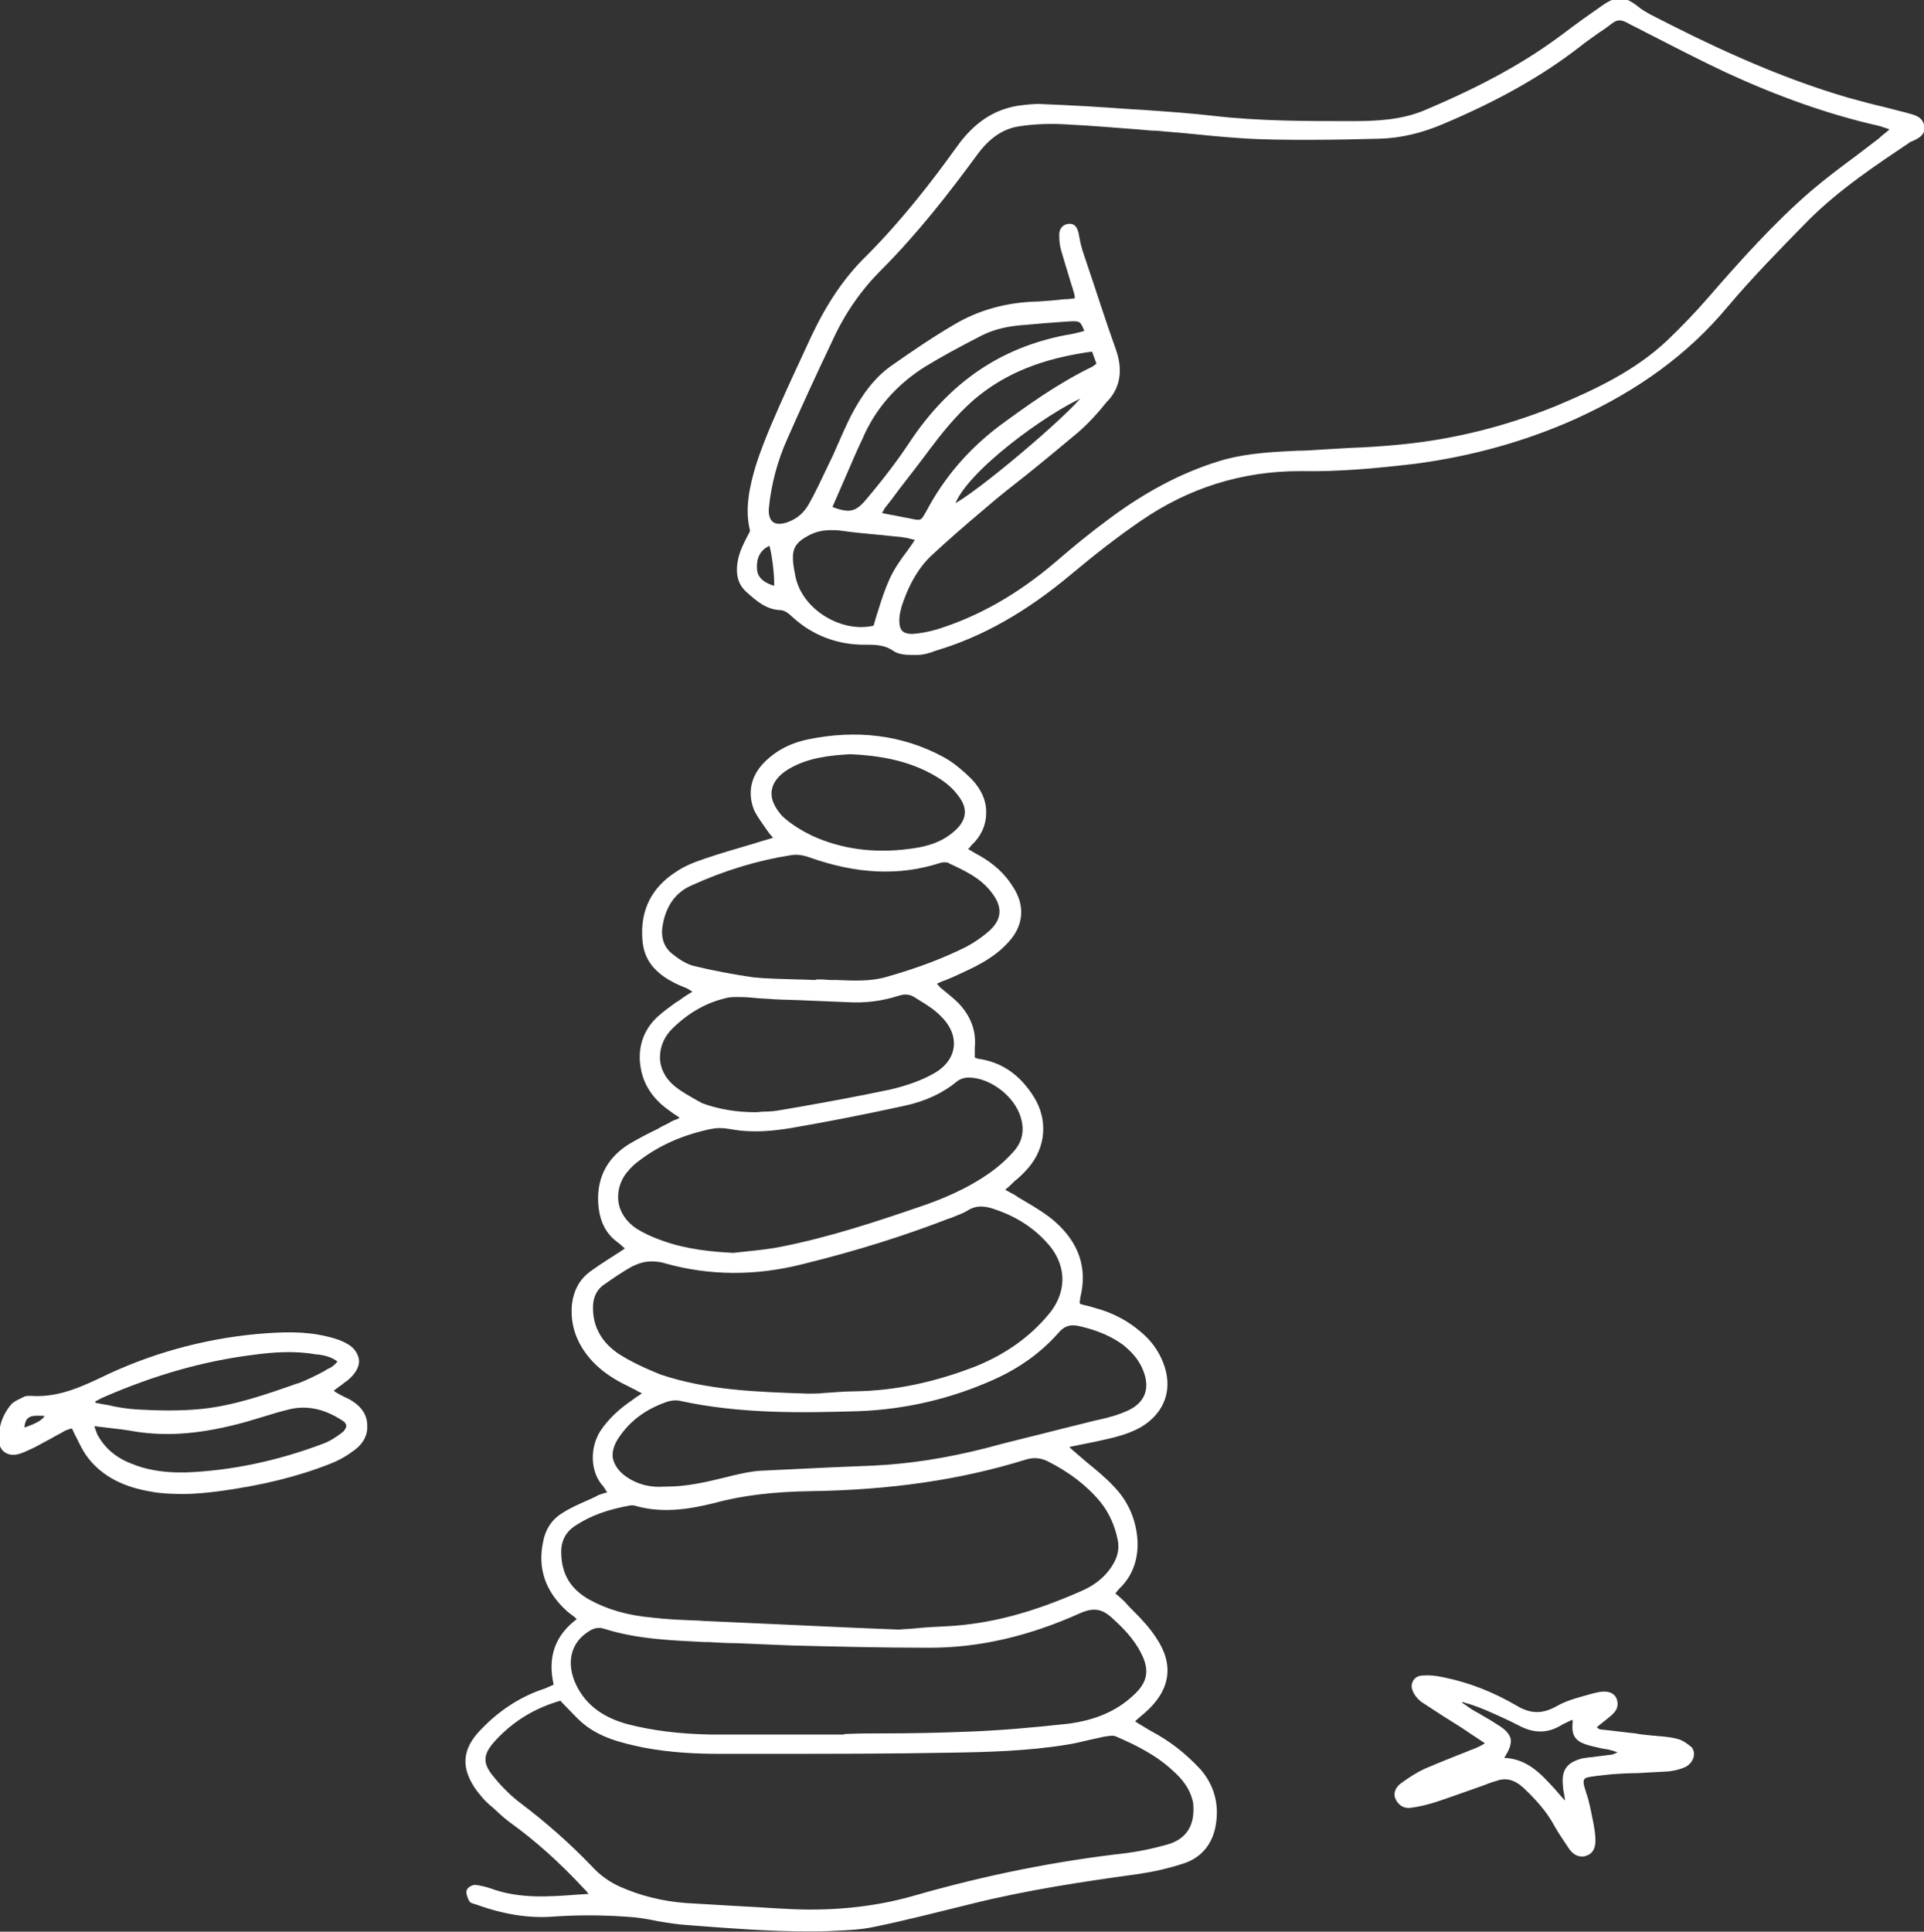 <?xml version="1.0" encoding="UTF-8"?> <svg xmlns="http://www.w3.org/2000/svg" xmlns:xlink="http://www.w3.org/1999/xlink" version="1.1" id="Calque_1" x="0px" y="0px" viewBox="0 0 339.2 340.5" style="enable-background:new 0 0 339.2 340.5;" xml:space="preserve"><rect x="0" y="0" width="339.2" height="340.5" fill="#333333" stroke="none"/> <style type="text/css"> .st0{fill-rule:evenodd;clip-rule:evenodd;fill:#FFFFFF;stroke:#FFFFFF;stroke-width:0.5;} </style> <g> <path class="st0" d="M202.7,305.3c-0.7-0.4-1.3-0.8-2-1.2c-0.3-0.2-0.6-0.4-1-0.6l0.6-0.6c0.5-0.4,0.9-0.8,1.3-1.1 c4.5-3.9,5.2-8.3,2-13c-1.1-1.7-2.5-3.2-3.9-4.6c-0.5-0.5-1.1-1.1-1.6-1.7c-0.4-0.4-0.8-0.7-1.2-1.1c-0.2-0.1-0.4-0.3-0.6-0.5 l0.4-0.5c0.3-0.4,0.7-0.8,1-1.1c1.9-2.1,2.7-4.7,2.6-7.6c-0.2-3.7-1.6-6.9-4.1-9.5c-1.4-1.5-3.1-2.9-4.7-4.2 c-0.7-0.6-1.4-1.2-2.1-1.8c-0.2-0.2-0.5-0.4-0.8-0.7c-0.2-0.2-0.4-0.4-0.6-0.6c0.7-0.1,1.4-0.3,2-0.4c1.4-0.3,2.6-0.5,3.9-0.8 c2.8-0.6,5.1-1.2,7.2-2.4c4.1-2.5,5.5-6.6,3.7-11.1c-0.8-2-2.1-3.8-3.8-5.2c-2.3-2-5-3.4-8-4.2c-0.7-0.2-1.3-0.4-1.9-0.5 c-0.3-0.1-0.6-0.2-0.8-0.2c0-0.1-0.1-0.2-0.1-0.2c-0.1-0.1-0.1-0.2-0.1-0.3c0-0.3,0.1-0.6,0.1-0.9c1.3-5.1-0.2-9.5-4.4-13.2 c-1.5-1.3-3.3-2.4-5-3.4c-0.7-0.4-1.4-0.8-2.1-1.3c-0.4-0.2-0.8-0.4-1.3-0.7c-0.2-0.1-0.4-0.2-0.6-0.3l0.4-0.4 c0.4-0.3,0.7-0.6,1-0.9c0.3-0.3,0.6-0.6,0.9-0.8c0.7-0.6,1.4-1.3,2-2c3.1-3.6,3.4-8.4,0.9-12.3c-2.4-3.8-5.5-5.9-9.4-6.5 c-0.2,0-0.5-0.1-0.7-0.2c-0.1,0-0.2-0.1-0.3-0.1c0-0.2,0-0.4,0-0.6c0-0.5,0-0.9,0-1.3c0.3-2.9-0.7-5.5-2.8-7.7 c-0.6-0.6-1.2-1.1-1.8-1.6c-0.4-0.3-0.7-0.6-1.1-0.9c-0.3-0.2-0.5-0.5-0.8-0.8c-0.1-0.1-0.2-0.2-0.3-0.4c0.6-0.3,1.3-0.6,1.9-0.8 c1.5-0.6,2.9-1.3,4.2-1.9c2.9-1.4,5-2.8,6.7-4.7c2.6-2.8,2.9-6.2,0.8-9.4c-1.4-2.3-3.4-4.1-5.9-5.5c-0.4-0.2-0.9-0.5-1.4-0.8 c-0.2-0.1-0.5-0.3-0.8-0.5c0.1-0.2,0.2-0.3,0.4-0.4c0.2-0.3,0.4-0.5,0.5-0.6c1.5-1.4,2.4-3.3,2.4-5.3c0.1-2.1-0.8-4.1-2.4-5.8 c-1.7-1.7-3.4-3.1-5.1-4c-7.1-3.8-15.1-4.8-23.7-3c-3.3,0.7-5.9,2.2-7.9,4.4c-1.9,2.2-2.4,4.8-1.4,7.5c0.4,1,1.1,1.9,1.7,2.8 c0.2,0.3,0.5,0.7,0.7,1c0.3,0.4,0.5,0.7,0.9,1.1c0.1,0.1,0.2,0.2,0.3,0.4c-1.2,0.4-2.4,0.7-3.6,1.1c-3,0.9-5.9,1.7-8.8,2.7 c-2.1,0.7-3.7,1.4-5,2.3c-4.2,2.7-6.2,6.6-5.8,11.7c0.2,2.6,1.2,5.9,7.5,8.3c0.2,0.1,0.3,0.1,0.4,0.2c0.2,0.1,0.5,0.3,0.8,0.5 l0.3,0.2c-0.2,0.2-0.4,0.3-0.6,0.4c-0.5,0.3-1,0.6-1.4,0.9c-0.4,0.3-0.8,0.6-1.2,0.8c-1.1,0.8-2.2,1.6-3.2,2.5 c-2.6,2.4-3.6,5.7-2.8,9.3c0.6,2.8,2.3,5.1,4.9,6.9c0.4,0.3,0.8,0.6,1.3,0.9c0.3,0.2,0.5,0.4,0.9,0.6c-0.3,0.1-0.6,0.2-0.9,0.4 c-0.6,0.2-1.1,0.4-1.5,0.7c-0.6,0.3-1.3,0.6-1.9,1c-1.7,0.8-3.4,1.7-5.1,2.7c-4,2.5-5.8,6.3-5.2,11.1c0.3,2.3,1.2,4.2,3,5.6 c0.4,0.3,0.8,0.6,1.2,1l0.6,0.5c-0.2,0.1-0.4,0.2-0.6,0.4c-0.4,0.2-0.7,0.5-1.1,0.7c-0.5,0.3-0.9,0.6-1.4,0.9 c-1.1,0.7-2.3,1.5-3.4,2.3c-1.7,1.3-2.7,3.1-3,5.4c-0.3,2.7,0.3,5.3,1.7,7.6c1.8,2.9,4.4,5,8.2,6.8c0.5,0.3,1.1,0.5,1.7,0.9 c0.3,0.1,0.6,0.3,0.9,0.5l-0.7,0.5c-0.5,0.3-0.9,0.6-1.3,0.9c-2.5,1.7-4.2,3.4-5.5,5.3c-1.9,2.9-1.8,7.1,0.4,9.5 c0.2,0.2,0.4,0.6,0.6,0.9c0.1,0.1,0.2,0.3,0.3,0.5c-0.2,0.1-0.5,0.2-0.7,0.2c-0.5,0.2-1.1,0.3-1.5,0.6c-0.4,0.2-0.9,0.4-1.3,0.6 c-1.6,0.7-3.2,1.4-4.6,2.3c-1.7,1-2.9,2.7-3.3,4.9c-1,4.6,0.4,8.6,4,11.9c0.4,0.4,0.9,0.7,1.4,1.1c0.2,0.2,0.4,0.4,0.7,0.6 c-4,2.9-5.4,6.7-4.2,11.7c-0.3,0.1-0.6,0.3-0.9,0.4c-0.6,0.3-1.2,0.5-1.8,0.7c-3.8,1.4-7.2,3.7-10.1,6.7c-3.5,3.5-3.7,6.8-0.7,10.8 c0.6,0.7,1.1,1.4,1.8,2c0.2,0.2,0.4,0.4,0.7,0.6c1,0.9,2,1.9,3.1,2.7c4.6,3.3,8.9,7.2,13,11.6c0.3,0.3,0.6,0.6,0.8,0.9 c0.1,0.1,0.2,0.2,0.3,0.4c-0.1,0-0.1,0.1-0.1,0.1c-0.1,0.1-0.2,0.1-0.2,0.1c-0.6,0-1.2,0.1-1.8,0.1c-5.2,0.4-10.5,0.8-15.6-1.1 c-0.9-0.3-1.8-0.5-2.6-0.6h0c-0.5,0-1.2,0.4-1.3,0.8c-0.1,0.4,0.1,1,0.4,1.6c0.1,0.3,0.5,0.4,0.9,0.5c5,1.8,9.3,2.5,13.6,2.2 c4.2-0.3,8.5-0.3,12.9,0c1.9,0.1,3.9,0.4,5.7,0.8c1.8,0.3,3.6,0.6,5.4,0.7l1.3,0.1c6.5,0.5,13.1,1,19.7,1c1.5,0,3.1,0,4.6-0.1 c2.3-0.1,4.8-0.2,7.1-0.7c5.8-1.2,11.6-2.7,16.9-4c10-2.5,20.1-4,29.6-5.3c2.7-0.4,5.4-1,8.1-1.9c3-1,4.9-3.4,5.4-6.6 c0.6-3.6-0.3-6.8-2.6-9.5C208.8,309.2,206.1,307.1,202.7,305.3z M135.8,139.4c0.2-1.6,1.3-3,3.2-4.1c3.4-2,7.3-2.4,10.9-2.6 c4.5,0.2,10.3,0.9,15.5,4.1c1.5,0.9,2.9,2.1,3.8,3.4c1.8,2.3,1.5,4.6-0.9,6.6c-2.5,2.2-5.6,2.8-8.1,3.1c-6.2,0.8-11.9,0-17-2.3 c-2.1-1-4-2.2-5.5-3.6C136.3,142.4,135.6,140.9,135.8,139.4z M122.2,170.5c-1.5-0.4-2.9-1.4-4-2.3c-1.3-1.1-1.9-2.7-1.7-4.6 c0.5-3.8,2.3-6.4,5.2-7.7c5.9-2.7,11.9-4.5,17.7-5.4c1.1-0.2,2.3,0,3.4,0.4c8.2,2.9,15.6,3.3,22.8,1c0.5-0.2,1.3-0.2,1.8,0l0.1,0.1 c2.6,1.2,5.4,2.5,7.3,4.9c2.4,2.9,2.2,5.4-0.6,7.7c-1.2,1-2.4,1.8-3.7,2.5c-4,2-8.4,3.7-14,5.3c-3,0.9-6,0.7-9,0.6 c-0.3,0-0.6,0-0.9,0c-0.6,0-1.2-0.1-1.8-0.1l-0.7,0l0,0.1c-1.1,0-2.3-0.1-3.4-0.1c-2.7-0.1-5.4-0.1-8.1-0.4 C129.3,172,125.9,171.4,122.2,170.5z M118.6,191.5c-1.6-1.4-2.5-3.2-2.5-5.1c0-2,0.8-3.9,2.4-5.4c2.9-2.8,6-4.5,9.4-5.3 c0.6-0.2,1.4-0.2,2.1-0.2c0.1,0,0.3,0,0.4,0c1.1,0,2.2,0.1,3.2,0.2c1,0.1,2,0.1,3,0.2c1.8,0.1,3.6,0.1,5.4,0.2 c2.4,0.1,4.9,0.2,7.3,0.3c3.3,0.2,6.2-0.2,9-1.1c1.2-0.4,2.2-0.3,3.1,0.3c0.3,0.2,0.5,0.3,0.8,0.5c1.3,0.8,2.6,1.6,3.7,2.7 c1.8,1.7,2.7,3.7,2.5,5.7c-0.2,1.9-1.4,3.6-3.4,4.8c-2.2,1.3-5,2.3-8,3c-5.2,1.1-10.6,2.1-15.7,3c-1.2,0.2-2.3,0.4-3.5,0.6 c-1,0.2-2.1,0.3-3.1,0.3c-0.5,0-1,0.1-1.4,0.1h-0.2c-3.2,0-6.4-0.5-9.4-1.6C121.7,193.6,119.9,192.6,118.6,191.5z M108.8,212 c-0.3-2,0.3-4.1,1.7-5.7c0.6-0.7,1.2-1.3,1.9-1.8c3.5-2.7,7.6-4.6,12.7-5.7c0.6-0.1,1.1-0.2,1.7-0.2c0.8,0,1.5,0.1,2.1,0.2 c3.8,0.7,7.4,0.3,10.5-0.2c5.8-1,12.1-2.2,19.9-3.9c3.8-0.8,6.9-2.3,9.3-4.3c0.5-0.4,1.3-0.7,2.1-0.7h0.1c3.9,0,8.3,3.4,9.4,7.2 c0.7,2.3,0.3,4.3-1.1,6c-1.2,1.4-2.7,2.8-4.4,4c-4.2,3-9,4.9-12.6,6.1c-7.3,2.5-15.7,5.3-24.3,7c-1.9,0.4-3.9,0.6-5.8,0.8 c-0.9,0.1-1.8,0.2-2.7,0.3c-3.8-0.2-8.3-0.6-12.7-2.2c-1.7-0.6-3.2-1.3-4.5-2.1C110.3,215.6,109.1,213.9,108.8,212z M109,238.9 c-3-2-4.6-4.7-4.7-8c-0.1-2.1,0.6-3.7,2.1-4.7c1.7-1.2,3.2-2.2,4.6-3c1.3-0.7,2.5-1.1,3.9-1.1c0.8,0,1.7,0.1,2.6,0.4 c7.6,2.1,15.6,2.2,23.9,0.1c9.8-2.4,18.2-5.1,25.7-8c0.2-0.1,0.4-0.1,0.6-0.2c0.9-0.4,1.9-0.7,2.7-1.2c1.4-0.9,2.8-1,4.7-0.4 c3.7,1.2,6.9,3.1,9.4,5.8c3.8,3.9,4.1,9,0.6,13.2c-3.4,4.1-7.7,7.1-12.8,9.2c-7.4,2.9-14.5,4.4-21.6,4.5c-1.9,0-3.7,0.2-5.5,0.3 c-0.8,0.1-1.6,0.1-2.3,0.1l-0.6,0c-9.1-0.3-17.7-0.6-26-3.4C113.6,241.4,111.2,240.3,109,238.9z M109,253.1c2-2.9,4.8-5,8.7-6.3 c0.4-0.1,0.8-0.2,1.3-0.2c0.3,0,0.7,0,1,0.1c10.6,2.3,21.3,2.1,31.4,1.8c8-0.3,16-2.1,23.6-5.5c4.5-2,8.3-4.7,11.4-8.2 c1.2-1.4,2.4-1.7,4.3-1.2c3.3,0.8,5.6,1.9,7.5,3.3c1.6,1.3,2.8,2.7,3.5,4.4c1.4,3.3,0.5,6-2.6,7.5c-1.7,0.8-3.5,1.3-5.3,1.7 l-0.5,0.1c-3.6,0.9-7.3,1.8-10.8,2.7c-2.8,0.7-5.7,1.4-8.6,2.2c-7.1,1.8-13.6,2.8-20,3.1c-2.4,0.1-4.9,0.2-7.3,0.3 c-4.1,0.2-8.3,0.4-12.5,0.6c-1.7,0.1-3.4,0.5-5.1,0.9c-0.3,0.1-0.5,0.1-0.8,0.2l-0.4,0.1c-3.3,0.8-6.7,1.6-10.4,1.6 c-0.1,0-0.2,0-0.3,0h0c-2.4,0.2-4.8-0.4-6.7-1.7c-1.5-1-2.3-2.2-2.6-3.5C107.6,255.9,108,254.5,109,253.1z M98.7,273.9 c-0.1-2.3,0.8-4.1,2.8-5.3c2.6-1.7,5.7-2.8,9.7-3.5c0.1,0,0.1,0,0.2,0c0.2,0,0.4,0,0.7,0.1c4.9,1.4,9.7,0.5,13.8-0.5 c5.1-1.4,10.7-2,17-2.1c14.1-0.2,26.4-2,37.7-5.5c1.5-0.5,2.8-0.4,4.1,0.2c4,2,7.1,4.4,9.5,7.3c1.6,2,2.6,4.3,3.1,6.8 c0.4,2-0.2,3.8-1.7,5.7c-1.2,1.5-2.8,2.7-4.9,3.6c-8.6,3.8-16.1,5.8-23.6,6.2c-2,0.1-4,0.2-5.9,0.4c-0.9,0.1-1.8,0.1-2.7,0.2 l-7.4-0.3c-8.9-0.4-17.7-0.8-26.5-1.2c-0.6,0-1.3-0.1-1.9-0.1c-2.5-0.1-5.1-0.2-7.6-0.5c-4.6-0.4-8.2-1.5-11.3-3.2 C100.4,280.3,98.8,277.6,98.7,273.9z M103.6,287.4c0.7-0.5,1.4-0.7,2.1-0.7c0.3,0,0.7,0.1,1,0.2c5.7,1.8,11.7,2,17.5,2.3l0.7,0 c1.7,0.1,3.5,0.2,5.1,0.2c2.3,0.1,4.7,0.2,7,0.3l2.6,0.1c7.9,0.2,16.1,0.4,24.1,0.4h0.2c8.7,0,17.4-2,26.5-6.1 c2.3-1,3.9-0.8,5.7,0.8c2,1.8,4,3.8,5.3,6.4c1.6,3.1,1.2,5.4-1.5,7.8c-3,2.8-6.9,4.4-11.6,5c-6.4,0.7-12.2,1.2-17.8,1.4 c-4.9,0.2-10,0.3-14.8,0.3c-2.1,0-4.3,0-6.5,0.1l-0.1,0v0.1c-2.3,0-4.6,0-6.9,0c-5.5,0-11.2,0-16.9,0c-5.5-0.1-10.3-0.7-14.6-1.8 c-4.9-1.3-8.1-3.9-9.7-7.9C99.6,292.6,100.6,289.3,103.6,287.4z M205.8,325.4c-2.5,0.7-4.9,1.2-7.2,1.5 c-12.3,1.4-24.5,3.8-37.4,7.5c-7.3,2.1-15.1,2.8-23.1,2.3c-2.3-0.1-4.7-0.3-7-0.4c-3.3-0.2-6.8-0.4-10.2-0.6 c-4.1-0.3-8.1-1.3-11.7-2.9c-1.8-0.8-3.5-2-4.8-3.4c-3.9-4.1-8.2-7.9-12.7-11.3c-1.6-1.2-3.3-2.8-4.9-4.8c-2-2.4-2-4.1,0.3-6.6 c3.3-3.6,7.2-5.9,11.8-7.2c0.4,0.5,0.8,0.9,1.2,1.3c0.9,0.9,1.7,1.8,2.6,2.6c3.1,2.7,7,3.6,10.8,4.4c4.7,0.9,9.4,1.1,13,1.1h0.3 c3.1,0,6.2,0,9.4,0c10.2,0,20.7,0,31.1-0.2l0.1,0c6.8-0.1,13.8-0.3,20.6-1.4c1.3-0.2,2.6-0.5,3.8-0.8c0.9-0.2,1.8-0.4,2.7-0.6 c0.7-0.1,1.6-0.3,2.2-0.1c3.5,1.5,7.2,3.3,10.2,6.1c1.7,1.5,3.2,3.3,3.7,5.9C211,321.8,209.4,324.4,205.8,325.4z"></path> <path class="st0" d="M339,22.3c-0.2-1.5-1.5-1.8-2.7-2.1c-0.1,0-0.2-0.1-0.3-0.1c-1.2-0.3-2.4-0.6-3.5-0.9 c-2.2-0.5-4.4-1.1-6.6-1.7c-13.1-3.8-25.1-9.6-35.2-14.8c-0.7-0.4-1.4-0.8-2-1.3c-2.4-1.9-3.7-1.9-6.1-0.2 c-2.6,1.8-4.7,3.3-6.8,4.9c-6.5,4.9-14,9.1-24.4,13.5c-4.2,1.8-8.6,2-13.1,2c-8.2,0-16.2,0-24.1-0.9c-4.3-0.5-8.7-0.8-13-1.1 l-1.8-0.1c-5.4-0.4-10.6-0.7-15.7-0.9c-1.3-0.1-2.7,0.1-4.3,0.3c-4.1,0.7-7.5,2.9-10.5,7.1c-4.3,6-9.7,13-16,19.3 c-3.8,3.7-6.9,8.3-9.6,14c-2.5,5.4-5,10.7-7.2,15.9c-1,2.4-1.9,4.7-2.6,6.9c-1.1,3.7-2,7.6-1,11.5c-0.2,0.5-0.5,1-0.7,1.4 c-0.5,1-1,2-1.3,3.1c-0.7,2.7-0.3,4.7,1.3,6.1c1.8,1.6,3.4,3,5.8,3.1c0.8,0,1.7,0.7,2.3,1.3c3.5,3.2,7.8,4.8,12.5,4.8 c0.2,0,0.3,0,0.5,0c1.8,0,3.2,0.1,4.7,1.1c0.8,0.6,2.1,0.7,3.2,0.7c0.3,0,0.5,0,0.8,0c1.1,0,2.2-0.3,3.2-0.7l0.3-0.1 c8-2.4,15.6-6.7,23.4-13.2c4.3-3.6,8.4-6.8,12.5-9.6c8.4-5.8,17.9-8.8,28.1-8.8c0.2,0,0.4,0,0.6,0c5.9,0.1,12.2-0.4,19.8-1.3 c9.8-1.3,19.3-3.9,28.2-7.9c11-5,19.8-11.4,26.7-19.7c4.4-5.2,9-9.9,14.2-15.2c5.5-5.5,12-9.8,17.8-13.7c0.2-0.2,0.5-0.3,0.8-0.4 C338.2,24.1,339.2,23.6,339,22.3z M136.7,103.6c-2.4-0.7-3.5-1.8-3.5-3.5c-0.1-2.1,0.9-3.6,2.6-4.2 C136.3,97.1,136.9,102,136.7,103.6z M157,102.3c-0.8,1.8-1.4,3.6-2,5.6c-0.3,0.8-0.5,1.7-0.8,2.6c-2.8,0.7-6,0.1-8.8-1.6 c-2.8-1.7-4.8-4.3-5.4-7.2c-0.2-0.9-0.3-1.6-0.4-2.3c-0.2-2.1,0-3.5,2.1-4.8c1.6-1,3-1.4,4.8-1.4c0.6,0,1.2,0,1.8,0.1 c2.1,0.3,4.3,0.5,6.4,0.7c1.3,0.1,2.7,0.3,4.1,0.4c0.7,0.1,1.3,0.2,2,0.4c0.3,0.1,0.6,0.1,0.9,0.2c-0.5,0.8-1,1.5-1.5,2.2 C158.9,98.9,157.8,100.5,157,102.3z M176.3,75.3c-5.4,4.1-9.6,9-12.7,14.8c-1.1,2-1.1,2-3.4,1.5l0,0c-1.2-0.2-2.4-0.5-3.7-0.7 l-1.4-0.3c0.1-0.2,0.2-0.3,0.3-0.5c0.2-0.3,0.3-0.5,0.4-0.7c0.9-1.1,1.8-2.3,2.6-3.4c1.7-2.2,3.5-4.5,5.2-6.8 c2.1-2.8,4.7-6.1,7.9-8.9c5.5-4.7,12.2-7.4,21.2-8.6l0.9,2.5c-0.1,0.1-0.3,0.2-0.4,0.3c-0.3,0.2-0.5,0.4-0.8,0.5 C186.5,67.9,181.2,71.7,176.3,75.3z M191.3,69.6c-2.5,3.6-19.6,18-23.3,19.6C169.8,83.2,184.5,72.5,191.3,69.6z M190.4,58.8 c-0.8,0.2-1.6,0.4-2.4,0.5c-11.5,2.2-20.4,8.3-27.3,18.6c-2.1,3.2-4.6,6.5-7.8,10.3c-2,2.4-3.2,2.5-6.3,1.4c0-0.1,0-0.1,0-0.1 c0-0.1-0.1-0.3,0-0.4c0.8-1.8,1.6-3.7,2.4-5.5c0.9-2.1,1.8-4.2,2.8-6.3c2.3-5.4,6.1-9.7,11.2-12.9c2.8-1.7,5.9-3.4,10-5.5 c2.2-1.1,4.7-1.7,8-1.9c1.1-0.1,2.3-0.2,3.4-0.3c1.4-0.1,2.8-0.2,4.2-0.3c2-0.1,2.1,0.1,2.9,2.1C191.1,58.6,190.8,58.7,190.4,58.8z M332.7,23.5c-0.5,0.4-0.9,0.7-1.3,1.1c-1.3,1-2.6,2-3.8,2.9c-2.7,2-5.5,4.1-8.1,6.3c-6.6,5.7-12.5,12.3-18.4,19.1 c-2.1,2.4-4.4,4.8-6.9,7.2c-5.8,5.5-12.9,8.8-19.8,11.7c-8.9,3.6-18.1,5.9-27.4,6.8c-3,0.3-6,0.5-8.9,0.6c-1.7,0.1-3.4,0.2-5.1,0.3 c-1.4,0.1-2.9,0.2-4.3,0.2c-4.1,0.2-8.4,0.4-12.6,1.5c-6.7,1.9-13.3,5.2-20.2,10.3c-3.4,2.5-6.7,5.2-9.7,7.8 c-6.7,5.7-13.6,9.6-21,11.9c-1.4,0.4-2.9,0.7-4.4,0.8c-0.8,0-1.5-0.2-1.9-0.6c-0.4-0.4-0.6-1.1-0.6-2c0-1.1,0.3-2.3,0.7-3.4 c1.2-3.4,2.9-6.3,5.2-8.4c2.8-2.6,5.9-5.3,9.7-8.5c2.2-1.9,4.5-3.7,6.8-5.5c3-2.4,6-4.9,9-7.4c2-1.7,3.7-3.6,5.3-5.6l0.3-0.3 c2-2.3,2.4-5.2,1.2-8.6c-1.8-5-3.4-10.1-5.1-15.1l-0.8-2.4c-0.2-0.7-0.4-1.4-0.5-2.1c-0.1-0.3-0.1-0.6-0.2-1 c-0.3-1.2-0.8-1.4-1.3-1.4c-0.1,0-0.1,0-0.2,0c-0.9,0.1-1.5,0.8-1.4,1.9l0,0.1c0,0.8,0.1,1.6,0.3,2.3c0.5,1.7,1,3.4,1.5,5 c0.2,0.8,0.5,1.5,0.7,2.3c0.1,0.3,0.2,0.6,0.2,0.9c0,0.2,0.1,0.4,0.1,0.6c-0.8,0.1-1.5,0.2-2.2,0.2c-1.6,0.2-3.1,0.3-4.6,0.4 c-5.4,0.1-10.4,1.5-14.6,4c-3.6,2.1-7.3,4.6-11,7.2c-2.9,2-5.2,5-7.2,8.9c-0.8,1.6-1.6,3.4-2.3,5c-0.5,1.2-1.1,2.5-1.7,3.7 c-1.2,2.5-2.2,4.7-3.4,6.8c-0.9,1.6-2.2,2.7-3.9,3.3c-1.2,0.4-2.1,0.4-2.8-0.1c-0.6-0.5-0.9-1.4-0.8-2.6c0.4-4.2,1.5-8.4,3.3-12.4 c2.3-5.2,4.8-10.7,8-17.4c2.2-4.8,5.1-8.9,8.5-12.3c6.5-6.5,12-13.6,17-20.4c2.2-3,4.7-4.7,7.7-5.1c2.6-0.4,5.5-0.5,8.5-0.3 c4.3,0.2,8.6,0.6,12.8,0.9c1,0.1,1.9,0.2,2.9,0.2c1.9,0.2,3.7,0.3,5.6,0.5c2.9,0.3,6,0.6,9,0.8c4.2,0.3,8.5,0.3,11.7,0.3 c0.3,0,0.5,0,0.8,0c4.3,0,8.3-0.1,12.2-0.2c3.6-0.1,7.4-1,11.1-2.6c9.7-4.1,17.3-8.4,23.9-13.5c1.1-0.9,2.3-1.7,3.4-2.5 c0.8-0.5,1.6-1.1,2.4-1.7c0.9-0.7,1.7-0.7,2.7-0.2c1.1,0.6,2.2,1.1,3.3,1.7c4.7,2.4,9.5,4.9,14.4,7.2c8.9,4.1,17.8,7.3,26.6,9.3 c0.5,0.1,1,0.3,1.6,0.5c0.3,0.1,0.6,0.2,0.9,0.3C333.1,23.2,332.9,23.3,332.7,23.5z"></path> <path class="st0" d="M62,247.2c-0.4-0.3-0.9-0.5-1.3-0.7c-0.3-0.1-0.5-0.3-0.8-0.4c-0.3-0.2-0.6-0.3-1-0.6 c-0.1-0.1-0.3-0.2-0.5-0.3c0.2-0.2,0.4-0.3,0.6-0.5c0.4-0.3,0.8-0.6,1.1-0.8c0.2-0.1,0.3-0.3,0.5-0.4c0.5-0.3,0.9-0.7,1.3-1.1 c0.9-1,1.3-2,1.1-2.9c-0.2-0.9-0.8-1.8-1.9-2.4c-1-0.6-2.3-1-3.6-1.3c-3.8-0.9-7.6-0.8-12.2-0.4c-9.6,0.9-18.9,3.5-27.5,7.7 c-4.4,2.1-8.1,3.5-12.4,3.2c-0.3,0-0.7,0-1,0.1c-0.2,0.1-0.4,0.2-0.6,0.3c-0.6,0.3-1.3,0.6-1.7,1.1c-1.5,1.8-2.2,4-2,6.3 c0,0.7,0.4,1.4,0.9,1.7c0.6,0.4,1.3,0.5,2.1,0.3c0.8-0.2,1.6-0.6,2.7-1.1c1-0.5,2-1.1,3-1.6c0.8-0.5,1.7-0.9,2.5-1.4 c0.4-0.2,0.8-0.3,1.1-0.4c0.1,0,0.2-0.1,0.4-0.1c0.3,0.5,0.5,1.1,0.8,1.6c0.6,1.2,1.1,2.3,1.8,3.3c2.3,3.2,5.8,5.3,10.8,6.2 c1.9,0.4,3.9,0.5,6.1,0.5c2,0,4.1-0.2,6.4-0.5c7.3-1,13.6-2.5,19.4-4.8c1.6-0.6,3.1-1.5,4.4-2.5c1.4-1.1,2.1-2.5,2-4 C64.5,249.6,63.6,248.2,62,247.2z M4,252c0.1-1.3,0.4-2,0.9-2.3c0.4-0.3,0.9-0.4,1.7-0.4c0.5,0,1,0,1.7,0.1 C7.7,250.5,6.7,251.1,4,252z M16.9,246.7c0.4-0.2,0.9-0.5,1.4-0.7c9-3.9,17.5-6.3,26.1-7.4c3.6-0.5,7.5-0.8,11.4-0.1l0.3,0 c1.2,0.2,2.5,0.4,3.8,1.5c-0.2,0.2-0.4,0.3-0.5,0.5c-0.4,0.4-0.8,0.7-1.2,0.9c-0.3,0.1-0.6,0.3-0.9,0.5c-1.5,0.8-3.1,1.6-4.7,2.2 l-0.1,0c-5.4,1.9-11.1,3.9-16.9,4.5c-3.9,0.4-7.9,0.3-11.4,0.1c-1.8-0.1-3.6-0.4-5.3-0.8c-0.8-0.1-1.5-0.3-2.3-0.4 c0-0.2,0-0.4-0.1-0.7C16.5,246.9,16.7,246.8,16.9,246.7z M60.5,252.7c-1.2,0.9-2.3,1.6-3.4,2c-8.2,3.1-16.4,4.8-24.4,5.1 c-0.3,0-0.6,0-0.9,0c-3.2,0-6.2-0.5-8.8-1.6c-2.8-1.1-4.7-2.8-6-5.1c-0.2-0.4-0.3-0.8-0.5-1.3c-0.1-0.2-0.1-0.5-0.2-0.7 c0.9,0.1,1.7,0.2,2.5,0.3c1.8,0.2,3.5,0.4,5.1,0.7c5.8,0.9,11.8,0.4,19.4-1.7c1-0.3,2-0.6,3-0.9c1.6-0.5,3.3-1,5-1.4 c3-0.6,6,0,9.2,2.1c0.5,0.3,0.8,0.7,0.8,1.2C61.3,251.7,61,252.3,60.5,252.7z"></path> <path class="st0" d="M295.8,306.8c-1-0.3-2.1-0.4-3.1-0.5c-0.4,0-0.8-0.1-1.2-0.1c-1.1-0.1-2.2-0.2-3.2-0.4c-2-0.2-4.1-0.5-6.2-0.7 c-0.2,0-0.4-0.2-0.6-0.3c-0.1-0.1-0.2-0.2-0.4-0.3c0.2-0.2,0.5-0.4,0.7-0.6c0.5-0.4,1-0.8,1.5-1.2c1-0.8,2-1.6,1.5-3.1 c-0.4-1.1-1.6-1.4-3.3-1c-0.3,0.1-0.5,0.1-0.8,0.2c-2.1,0.6-4.3,1.1-6.2,2.2c-2.5,1.4-4.7,1.4-7.2-0.1c-4.1-2.4-8.4-4.1-12.9-5 c-1.4-0.3-2.5-0.4-3.6-0.3c-0.7,0-1.3,0.4-1.5,0.9c-0.3,0.5-0.2,1.2,0.2,1.9c0.4,0.7,1,1.3,1.7,1.7c2.1,1.4,4.3,2.8,6.4,4.1 c0.8,0.5,1.6,1.1,2.4,1.6c0.5,0.3,0.9,0.6,1.5,1l0.8,0.5c-0.3,0.1-0.5,0.3-0.7,0.4c-0.5,0.3-0.9,0.5-1.4,0.7 c-1.1,0.4-2.2,0.9-3.3,1.3c-1.8,0.7-3.7,1.5-5.6,2.3c-1.3,0.6-2.6,1.4-4.1,2.5c-0.6,0.4-1.5,1.4-0.9,2.6c0.5,1,1.4,1.5,2.5,1.3 c1.5-0.2,3.1-0.6,4.6-1.1c2.7-0.9,5.4-1.9,8-2.8c0.8-0.3,1.5-0.6,2.3-0.8c1.8-0.7,3.5-0.2,5.1,1.3c1.9,1.8,4,4,5.5,6.8 c0.6,1.1,1.4,2.2,2.1,3.3l0.2,0.3c0.5,0.8,1.2,1.6,2.3,1.6c0.2,0,0.4,0,0.6-0.1c0.8-0.2,1.7-0.9,1.5-3.1c-0.1-1.6-0.5-3.2-0.8-4.7 l-0.1-0.5c-0.2-0.9-0.4-1.7-0.7-2.5c-0.1-0.5-0.3-0.9-0.4-1.4c-0.1-0.5-0.1-0.9,0.1-1.2c0.2-0.3,0.5-0.4,1-0.5 c0.4-0.1,0.8-0.1,1.3-0.2c0.9-0.1,1.8-0.2,2.7-0.3c1.5-0.1,3-0.2,4.5-0.2c1.8-0.1,3.7-0.2,5.5-0.3c0.9-0.1,1.9-0.3,2.8-0.7 c0.7-0.3,1.2-0.9,1.4-1.5c0.2-0.6,0.1-1.1-0.2-1.6C297.5,307.7,296.6,307,295.8,306.8z M284.4,309.5c-1.3,0.2-2.5,0.3-3.8,0.5 l-0.3,0c-0.4,0.1-0.9,0.1-1.3,0.2c-2.6,0.7-3.5,1.9-3.2,4.6c0,0.5,0.1,0.9,0.2,1.4c0.1,0.6,0.2,1.2,0.2,1.8 c-0.8-0.7-1.5-1.6-2.2-2.4c-2.4-2.6-4.8-5.4-9-5.5c0-0.1,0-0.1,0-0.2c0-0.1,0-0.2,0-0.2c0.9-1.4,1.2-2.3,1.1-3.1 c-0.2-0.8-0.8-1.5-2.1-2.3c-0.9-0.6-1.9-1.2-2.8-1.7c-0.6-0.4-1.3-0.7-1.9-1.1c-0.4-0.3-0.9-0.6-1.3-0.9c-0.2-0.1-0.3-0.2-0.5-0.4 l0.2-0.5c0.4,0.1,0.8,0.3,1.3,0.4c1,0.3,2,0.7,3,1.1c2.3,1,4.3,1.9,6,2.8c2.5,1.3,4.8,1.3,7.1-0.1c0.5-0.3,1-0.5,1.6-0.8 c0.3-0.1,0.5-0.2,0.8-0.4c0,0.1,0,0.3,0,0.4c0,0.3,0,0.4,0,0.6c-0.2,1.9,0.3,2.9,2,3.5c0.9,0.3,1.8,0.5,2.7,0.7 c0.3,0.1,0.7,0.1,1,0.2l0.2,0c0.8,0.2,1.6,0.4,2.4,0.8L284.4,309.5z"></path> </g> </svg> 